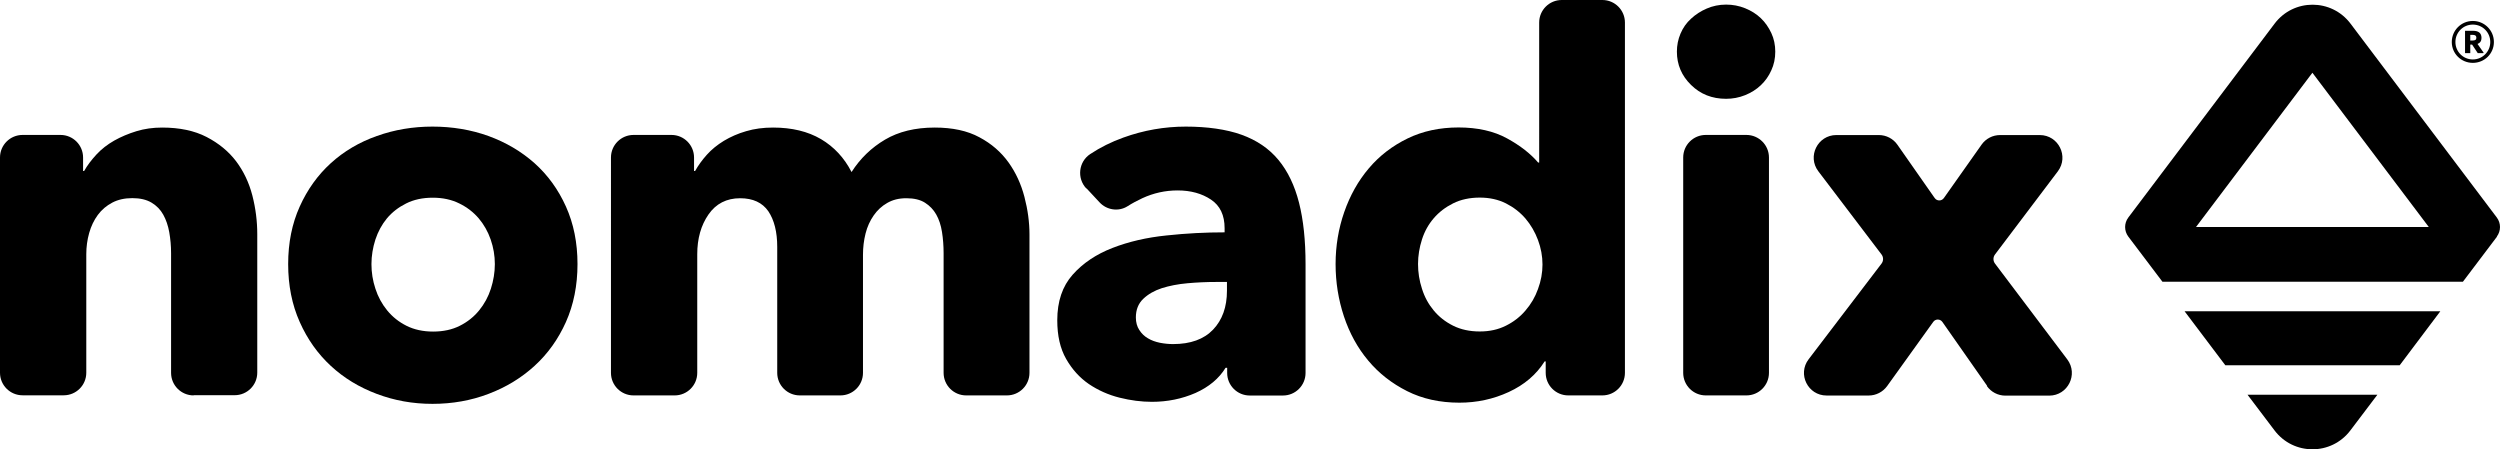 <?xml version="1.0" encoding="UTF-8"?> <svg xmlns="http://www.w3.org/2000/svg" class="icon site-logo" viewBox="0 0 233.81 42.02"><path d="M18.11,36.98c-1.17,0-2.11-.95-2.11-2.11v-11.19c0-.68-.06-1.34-.17-1.96-.11-.62-.3-1.17-.56-1.64-.26-.47-.63-.85-1.1-1.13-.47-.28-1.07-.42-1.79-.42s-1.35,.14-1.88,.42-.99,.66-1.35,1.15c-.36,.49-.63,1.05-.81,1.69s-.27,1.3-.27,1.98v11.09c0,1.17-.95,2.11-2.11,2.11H2.11c-1.17,0-2.11-.95-2.11-2.11V14.73c0-1.17,.95-2.11,2.11-2.11h3.55c1.17,0,2.11,.95,2.11,2.11v1.26h.1c.29-.52,.68-1.03,1.15-1.54,.47-.51,1.03-.94,1.66-1.3,.64-.36,1.33-.65,2.08-.88,.75-.23,1.55-.34,2.4-.34,1.63,0,3.02,.29,4.16,.88,1.14,.59,2.06,1.35,2.76,2.27,.7,.93,1.21,2,1.52,3.2,.31,1.21,.46,2.41,.46,3.62v12.95c0,1.17-.95,2.11-2.11,2.11h-3.85Z"></path><path d="M54.01,24.7c0,1.99-.36,3.79-1.08,5.41-.72,1.61-1.7,2.98-2.94,4.11-1.24,1.13-2.67,2-4.31,2.62-1.63,.62-3.37,.93-5.23,.93s-3.56-.31-5.21-.93c-1.65-.62-3.08-1.49-4.3-2.62-1.22-1.13-2.19-2.49-2.91-4.11-.72-1.61-1.08-3.42-1.08-5.41s.36-3.78,1.08-5.38c.72-1.6,1.69-2.95,2.91-4.06,1.22-1.11,2.66-1.96,4.3-2.54,1.65-.59,3.38-.88,5.21-.88s3.6,.29,5.23,.88c1.63,.59,3.07,1.44,4.31,2.54,1.24,1.11,2.22,2.46,2.94,4.06,.72,1.6,1.08,3.39,1.08,5.38Zm-7.73,0c0-.78-.13-1.55-.39-2.3-.26-.75-.64-1.41-1.12-1.98-.49-.57-1.09-1.04-1.81-1.39-.72-.36-1.55-.54-2.49-.54s-1.78,.18-2.49,.54c-.72,.36-1.31,.82-1.79,1.39-.47,.57-.83,1.23-1.08,1.98-.24,.75-.37,1.52-.37,2.3s.12,1.55,.37,2.3c.24,.75,.61,1.43,1.1,2.03,.49,.6,1.09,1.08,1.81,1.44,.72,.36,1.55,.54,2.49,.54s1.78-.18,2.49-.54c.72-.36,1.32-.84,1.81-1.44,.49-.6,.86-1.28,1.1-2.03,.24-.75,.37-1.52,.37-2.3Z"></path><path d="M90.36,36.98c-1.17,0-2.11-.95-2.11-2.11v-11.19c0-.68-.05-1.35-.15-1.98-.1-.64-.28-1.18-.54-1.64-.26-.46-.61-.82-1.05-1.1-.44-.28-1.02-.42-1.74-.42s-1.28,.15-1.79,.44c-.51,.29-.93,.68-1.27,1.17-.34,.49-.6,1.05-.76,1.69-.16,.64-.24,1.3-.24,1.98v11.05c0,1.17-.95,2.11-2.11,2.11h-3.8c-1.17,0-2.11-.95-2.11-2.11v-11.78c0-1.4-.28-2.51-.83-3.33-.56-.81-1.44-1.22-2.64-1.22-1.27,0-2.26,.51-2.96,1.52-.7,1.01-1.05,2.25-1.05,3.72v11.09c0,1.17-.95,2.11-2.11,2.11h-3.85c-1.17,0-2.11-.95-2.11-2.11V14.73c0-1.17,.95-2.11,2.11-2.11h3.55c1.17,0,2.11,.95,2.11,2.11v1.26h.1c.29-.52,.66-1.03,1.1-1.52s.97-.92,1.59-1.3c.62-.37,1.31-.68,2.08-.9,.77-.23,1.61-.34,2.52-.34,1.76,0,3.25,.36,4.48,1.08,1.22,.72,2.18,1.75,2.86,3.08,.81-1.27,1.86-2.28,3.13-3.03,1.27-.75,2.82-1.13,4.65-1.13,1.66,0,3.06,.3,4.18,.91,1.13,.6,2.03,1.39,2.72,2.35,.69,.96,1.18,2.04,1.49,3.23,.31,1.19,.47,2.36,.47,3.5v12.95c0,1.17-.95,2.11-2.11,2.11h-3.8Z"></path><path d="M101.59,17.62c-.89-.95-.72-2.49,.37-3.21,.95-.63,1.98-1.14,3.09-1.54,1.91-.69,3.86-1.03,5.85-1.03s3.79,.25,5.21,.76c1.42,.51,2.57,1.29,3.45,2.35,.88,1.06,1.52,2.4,1.93,4.01,.41,1.61,.61,3.53,.61,5.75v10.17c0,1.17-.95,2.11-2.11,2.11h-3.11c-1.17,0-2.11-.95-2.11-2.11v-.48h-.15c-.62,1.01-1.56,1.79-2.81,2.35-1.26,.55-2.62,.83-4.08,.83-.98,0-1.99-.13-3.03-.39-1.04-.26-2-.69-2.86-1.27-.86-.59-1.57-1.37-2.13-2.35-.56-.98-.83-2.18-.83-3.62,0-1.76,.48-3.18,1.44-4.26,.96-1.08,2.2-1.91,3.72-2.5,1.52-.59,3.2-.98,5.06-1.17,1.86-.2,3.67-.29,5.43-.29v-.39c0-1.21-.42-2.1-1.27-2.67-.85-.57-1.89-.86-3.13-.86-1.14,0-2.24,.24-3.3,.73-.49,.23-.96,.48-1.38,.75-.84,.53-1.95,.36-2.62-.37l-1.21-1.3Zm13.17,8.75h-1.03c-.88,0-1.77,.04-2.67,.12-.9,.08-1.7,.24-2.4,.46-.7,.23-1.28,.56-1.74,1-.46,.44-.69,1.02-.69,1.74,0,.46,.11,.85,.32,1.17,.21,.33,.48,.59,.81,.78,.33,.2,.7,.33,1.13,.42,.42,.08,.83,.12,1.22,.12,1.63,0,2.88-.45,3.74-1.35,.86-.9,1.3-2.11,1.3-3.64v-.83Z"></path><path d="M146.67,36.98c-1.17,0-2.11-.95-2.11-2.11v-1.07h-.1c-.78,1.24-1.9,2.19-3.35,2.86-1.45,.67-2.99,1-4.62,1-1.83,0-3.46-.36-4.89-1.08s-2.65-1.67-3.64-2.86c-1-1.19-1.75-2.57-2.27-4.13-.52-1.57-.78-3.2-.78-4.89s.27-3.32,.81-4.87c.54-1.55,1.3-2.91,2.3-4.09,.99-1.17,2.2-2.1,3.62-2.79,1.42-.69,3.01-1.03,4.77-1.03s3.31,.34,4.55,1.03c1.24,.68,2.2,1.44,2.89,2.25h.1V2.11c0-1.17,.95-2.11,2.11-2.11h3.8c1.17,0,2.11,.95,2.11,2.11V34.87c0,1.17-.95,2.11-2.11,2.11h-3.16Zm-2.41-12.23c0-.78-.14-1.55-.42-2.3-.28-.75-.67-1.42-1.17-2.01-.51-.59-1.12-1.06-1.83-1.42-.72-.36-1.53-.54-2.45-.54s-1.78,.18-2.49,.54c-.72,.36-1.32,.82-1.81,1.39-.49,.57-.86,1.23-1.1,1.98-.24,.75-.37,1.52-.37,2.3s.12,1.56,.37,2.32c.24,.77,.61,1.44,1.1,2.03,.49,.59,1.09,1.06,1.81,1.42,.72,.36,1.55,.54,2.49,.54s1.73-.18,2.45-.54c.72-.36,1.33-.83,1.83-1.42,.51-.59,.9-1.25,1.17-2.01,.28-.75,.42-1.52,.42-2.3Z"></path><path d="M166.03,4.84c0,.62-.12,1.2-.37,1.74-.24,.54-.57,1-.98,1.39-.41,.39-.9,.7-1.47,.93-.57,.23-1.17,.34-1.78,.34-1.31,0-2.4-.43-3.28-1.3-.88-.86-1.32-1.9-1.32-3.11,0-.59,.11-1.15,.34-1.69,.23-.54,.55-1,.98-1.39,.42-.39,.91-.71,1.47-.95,.55-.24,1.16-.37,1.81-.37,.62,0,1.21,.11,1.78,.34,.57,.23,1.06,.54,1.47,.93,.41,.39,.73,.86,.98,1.39s.37,1.12,.37,1.74Zm-8.61,30.03V14.73c0-1.17,.95-2.11,2.11-2.11h3.8c1.17,0,2.11,.95,2.11,2.11v20.14c0,1.17-.95,2.11-2.11,2.11h-3.8c-1.17,0-2.11-.95-2.11-2.11Z"></path><path d="M185.84,36.08l-4.18-5.97c-.21-.3-.65-.3-.86,0l-4.31,6c-.4,.55-1.04,.88-1.72,.88h-3.94c-1.75,0-2.74-2-1.68-3.39l6.82-8.95c.19-.25,.19-.6,0-.85l-5.91-7.78c-1.06-1.39-.06-3.39,1.68-3.39h3.98c.69,0,1.34,.34,1.73,.9l3.49,4.99c.21,.3,.65,.3,.86,0l3.53-5c.4-.56,1.04-.89,1.73-.89h3.71c1.74,0,2.74,1.99,1.69,3.39l-5.88,7.78c-.19,.25-.19,.6,0,.85l6.76,8.96c1.05,1.39,.06,3.39-1.69,3.39h-4.1c-.69,0-1.34-.34-1.73-.9Z"></path><path d="M233.51,22.13c.4-.53,.4-1.26,0-1.79l-13.68-18.13c-.89-1.18-2.22-1.77-3.55-1.77s-2.66,.59-3.55,1.77l-13.68,18.13c-.4,.53-.4,1.26,0,1.79l3.19,4.22h28.1l3.19-4.22Zm-17.24-15.32l10.88,14.42h-21.77l10.88-14.42Z"></path><polygon points="204.31 29.11 208.12 34.16 224.43 34.16 228.23 29.11 204.31 29.11"></polygon><path d="M212.72,40.25c.89,1.18,2.22,1.77,3.55,1.77s2.66-.59,3.55-1.77l2.52-3.33h-12.14l2.52,3.33Z"></path><path d="M229.3,3.93c0-1.09,.88-1.97,1.97-1.97s1.97,.88,1.97,1.97-.88,1.95-1.97,1.95-1.97-.86-1.97-1.95Zm3.6,0c0-.9-.72-1.63-1.63-1.63s-1.63,.73-1.63,1.63,.72,1.63,1.63,1.63,1.63-.74,1.63-1.63Zm-1.2,.17l.58,.83-.03,.04h-.52l-.53-.8h-.17v.8h-.49V2.88h.75c.52,0,.79,.22,.79,.67,0,.28-.13,.47-.37,.56Zm-.67-.31h.22c.23,0,.35-.07,.35-.26s-.12-.27-.35-.27h-.22v.53Z"></path></svg> 
